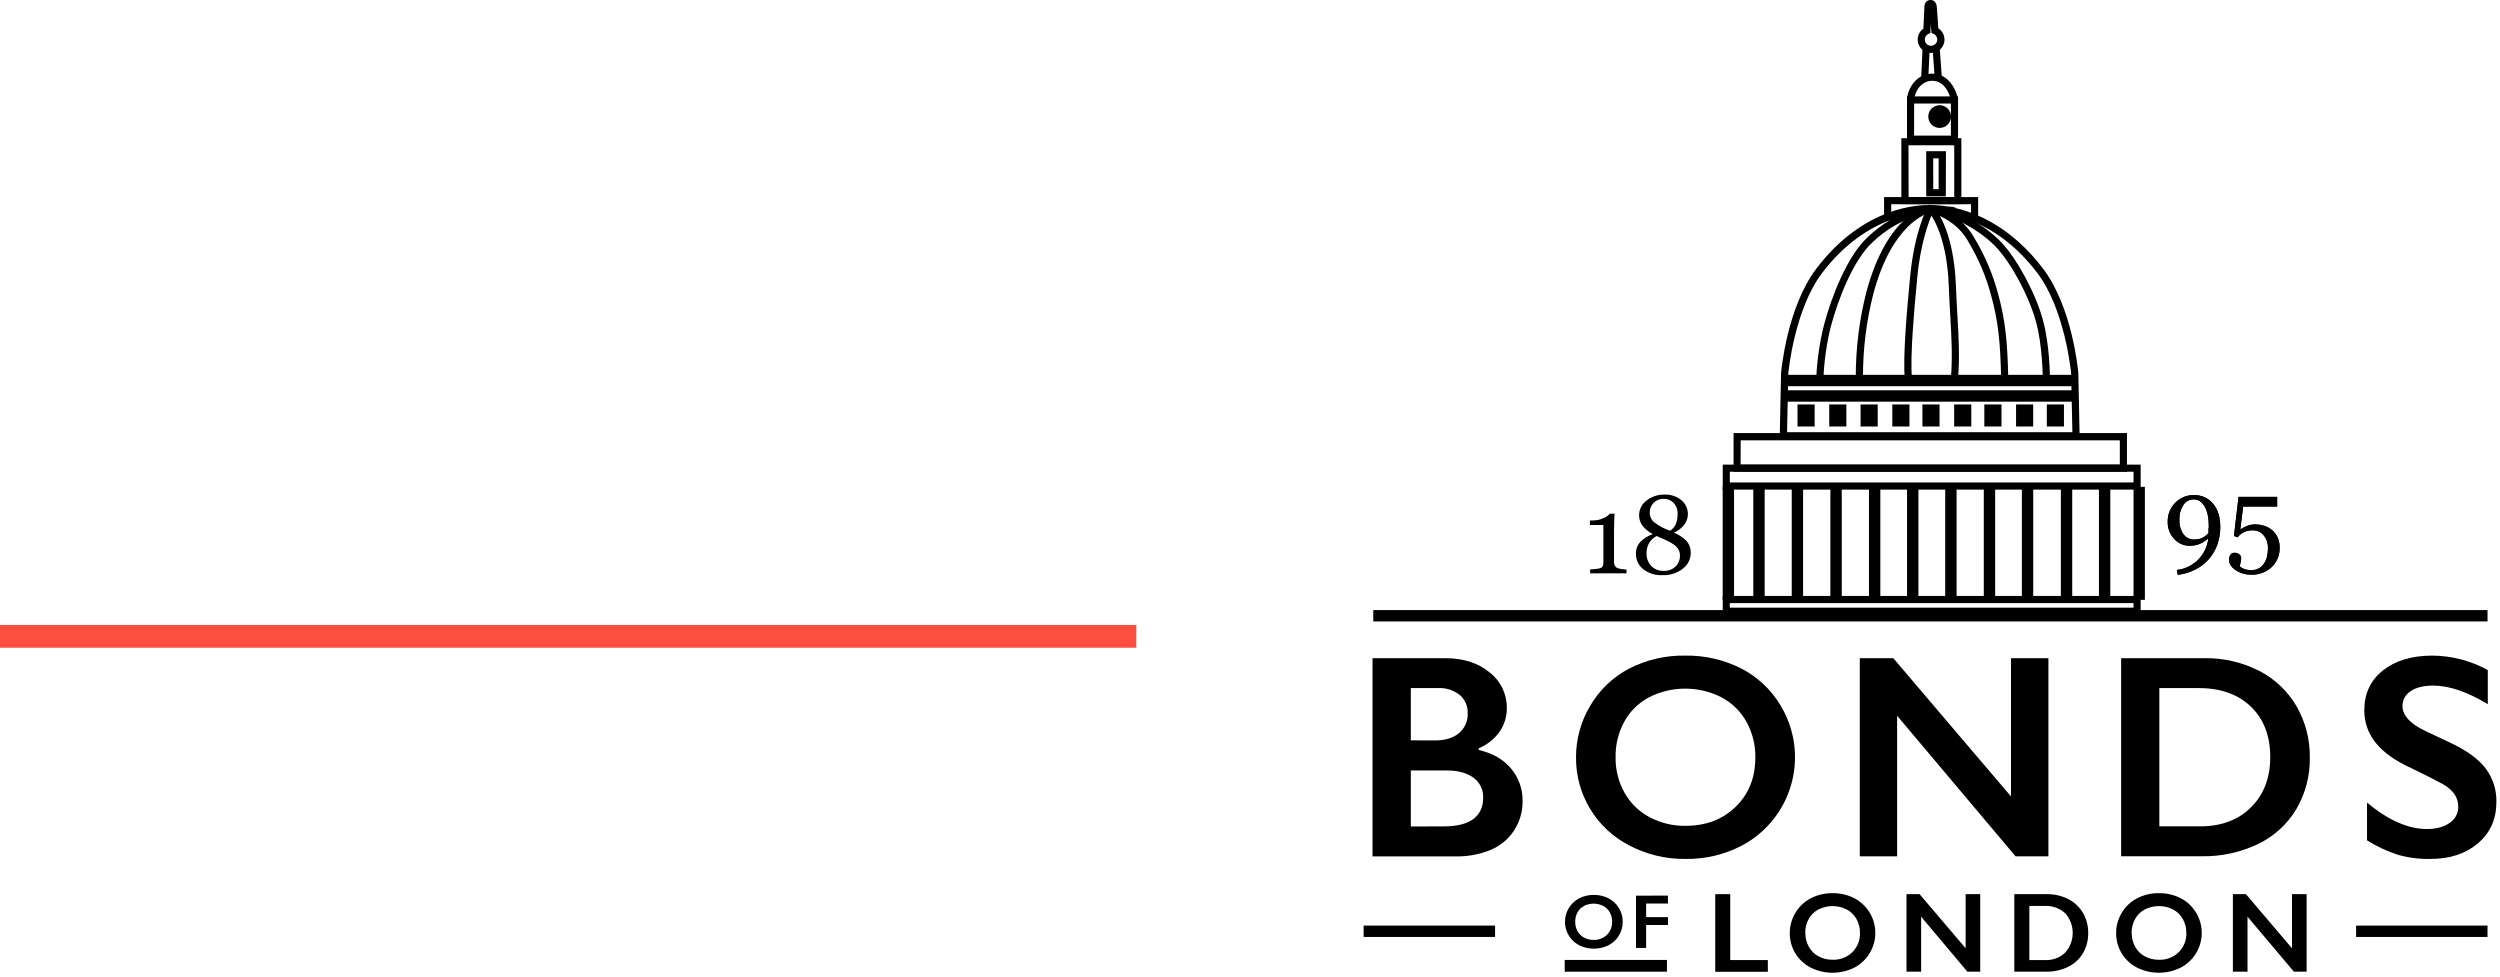 <?xml version="1.0" encoding="UTF-8"?>
<svg width="220px" height="86px" viewBox="0 0 220 86" version="1.1" xmlns="http://www.w3.org/2000/svg" xmlns:xlink="http://www.w3.org/1999/xlink">
    <!-- Generator: Sketch 63.1 (92452) - https://sketch.com -->
    <title>Logo</title>
    <desc>Created with Sketch.</desc>
    <g id="Page-1" stroke="none" stroke-width="1" fill="none" fill-rule="evenodd">
        <g id="Case-Study-Headers-V1" transform="translate(-244, -11040)">
            <g id="Bonds" transform="translate(0, 10870)">
                <g id="Top-Banner" transform="translate(0, 170)">
                    <g id="Logo" transform="translate(244, 0)">
                        <g id="bonds-logo2-white" transform="translate(120, 0)">
                            <g id="Group" transform="translate(19.8, 43.4)" fill="#000000" fill-rule="nonzero">
                                <path d="M3.332,7.052 L0.132,7.052 L0.132,6.714 C0.228,6.714 0.376,6.694 0.578,6.674 C0.718,6.664 0.857,6.642 0.994,6.61 C1.084,6.584 1.163,6.529 1.22,6.454 C1.278,6.358 1.306,6.246 1.298,6.134 L1.298,2.8 L0.114,2.8 L0.114,2.4 L0.376,2.4 C0.694,2.402 1.008,2.334 1.296,2.2 C1.518,2.112 1.717,1.976 1.878,1.8 L2.278,1.8 C2.278,2 2.258,2.246 2.25,2.522 C2.242,2.798 2.234,3.046 2.234,3.266 L2.234,6.088 C2.232,6.191 2.258,6.294 2.308,6.384 C2.355,6.472 2.429,6.542 2.52,6.584 C2.649,6.63 2.784,6.662 2.92,6.678 C3.058,6.702 3.198,6.718 3.338,6.726 L3.332,7.052 Z" id="Path"></path>
                                <path d="M8.986,5.262 C8.983,5.803 8.728,6.312 8.296,6.638 C7.779,7.04 7.136,7.244 6.482,7.214 C5.876,7.245 5.278,7.057 4.798,6.686 C4.386,6.355 4.152,5.852 4.164,5.324 C4.153,4.947 4.287,4.581 4.538,4.3 C4.848,3.985 5.226,3.746 5.644,3.602 C5.294,3.421 4.986,3.168 4.74,2.86 C4.542,2.597 4.436,2.275 4.44,1.946 C4.438,1.432 4.684,0.948 5.1,0.646 C5.55,0.294 6.107,0.11 6.678,0.124 C7.218,0.098 7.748,0.274 8.164,0.618 C8.532,0.924 8.742,1.381 8.734,1.86 C8.73,2.19 8.619,2.51 8.418,2.772 C8.177,3.084 7.86,3.327 7.496,3.478 C7.927,3.64 8.316,3.895 8.636,4.226 C8.876,4.517 9,4.885 8.986,5.262 Z M8.034,5.486 C8.038,5.302 7.994,5.121 7.906,4.96 C7.81,4.8 7.684,4.66 7.534,4.548 C7.331,4.4 7.113,4.274 6.884,4.17 C6.606,4.036 6.304,3.904 5.982,3.77 C5.703,3.912 5.47,4.131 5.312,4.402 C5.166,4.669 5.092,4.97 5.098,5.274 C5.078,5.69 5.226,6.097 5.508,6.404 C5.796,6.697 6.195,6.854 6.606,6.836 C6.991,6.856 7.367,6.718 7.648,6.454 C7.906,6.199 8.046,5.848 8.034,5.486 L8.034,5.486 Z M7.834,1.808 C7.848,1.46 7.724,1.12 7.488,0.864 C7.259,0.62 6.935,0.487 6.6,0.5 C6.271,0.488 5.952,0.614 5.72,0.848 C5.492,1.08 5.368,1.393 5.376,1.718 C5.376,2.046 5.522,2.356 5.776,2.564 C6.196,2.885 6.664,3.135 7.164,3.306 C7.394,3.164 7.573,2.955 7.678,2.706 C7.789,2.417 7.84,2.109 7.828,1.8 L7.834,1.808 Z" id="Shape"></path>
                            </g>
                            <g id="Group" transform="translate(70.6, 43.4)" fill="#000000" fill-rule="nonzero">
                                <path d="M4.784,2.974 C4.787,3.504 4.699,4.03 4.522,4.53 C4.357,5.002 4.101,5.437 3.77,5.812 C3.438,6.182 3.04,6.488 2.596,6.714 C2.111,6.96 1.588,7.12 1.048,7.186 L0.962,6.758 L1.39,6.682 C2.655,6.357 3.588,5.283 3.732,3.984 C3.501,4.187 3.238,4.352 2.954,4.472 C2.675,4.579 2.379,4.631 2.08,4.626 C1.566,4.628 1.075,4.409 0.732,4.026 C0.346,3.616 0.139,3.069 0.158,2.506 C0.144,1.885 0.384,1.286 0.822,0.846 C1.249,0.402 1.844,0.157 2.46,0.172 C3.111,0.146 3.737,0.426 4.152,0.928 C4.575,1.431 4.785,2.113 4.784,2.974 Z M3.774,2.918 C3.774,2.176 3.654,1.594 3.41,1.174 C3.166,0.754 2.848,0.544 2.452,0.544 C2.084,0.538 1.738,0.723 1.538,1.032 C1.285,1.433 1.163,1.903 1.19,2.376 C1.168,2.816 1.292,3.251 1.544,3.612 C1.764,3.915 2.119,4.091 2.494,4.08 C2.728,4.082 2.959,4.036 3.174,3.944 C3.396,3.842 3.592,3.694 3.75,3.508 C3.748,3.483 3.748,3.457 3.75,3.432 L3.75,3.108 C3.769,3.047 3.777,2.982 3.774,2.918 Z" id="Shape"></path>
                                <path d="M9.284,3.2 C9.5,3.374 9.678,3.592 9.806,3.838 C9.952,4.142 10.02,4.477 10.006,4.814 C10.025,5.451 9.77,6.065 9.306,6.502 C8.827,6.952 8.187,7.192 7.53,7.168 C7.033,7.182 6.544,7.042 6.13,6.768 C5.746,6.501 5.554,6.195 5.554,5.85 C5.55,5.7 5.592,5.552 5.674,5.426 C5.754,5.304 5.894,5.235 6.04,5.246 C6.2,5.236 6.356,5.29 6.476,5.396 C6.568,5.48 6.622,5.598 6.624,5.722 C6.622,5.85 6.604,5.978 6.572,6.102 C6.538,6.254 6.51,6.366 6.492,6.44 C6.532,6.472 6.573,6.502 6.616,6.53 C6.679,6.572 6.746,6.609 6.816,6.64 C6.914,6.68 7.015,6.71 7.118,6.732 C7.255,6.761 7.394,6.775 7.534,6.772 C7.733,6.774 7.929,6.732 8.11,6.65 C8.291,6.567 8.448,6.441 8.568,6.282 C8.705,6.102 8.809,5.899 8.874,5.682 C8.949,5.4 8.983,5.109 8.976,4.818 C8.992,4.414 8.859,4.018 8.602,3.706 C8.36,3.416 7.998,3.254 7.62,3.266 C7.375,3.264 7.133,3.314 6.908,3.41 C6.67,3.514 6.464,3.678 6.308,3.886 L5.99,3.762 L6.39,0.326 L9.79,0.326 L9.79,1.172 L6.8,1.172 L6.544,3.2 C6.72,3.078 6.909,2.976 7.108,2.896 C7.351,2.793 7.612,2.742 7.876,2.746 C8.12,2.748 8.362,2.784 8.596,2.854 C8.846,2.924 9.079,3.041 9.284,3.2 L9.284,3.2 Z" id="Path"></path>
                            </g>
                            <g id="Group" transform="translate(31.4, 0)" fill="#000000" fill-rule="nonzero">
                                <path d="M31.612,38.662 L5.212,38.662 L5.334,32.824 C5.356,32.59 5.86,27.048 8.432,23.65 C12.632,18.09 17.6,18.02 18.414,18.05 C18.926,18.04 19.437,18.078 19.942,18.164 L20.742,18.224 L20.514,18.272 C22.538,18.714 25.628,19.994 28.396,23.65 C30.968,27.05 31.474,32.59 31.494,32.824 L31.494,32.844 L31.612,38.662 Z M5.86,38.034 L30.97,38.034 L30.86,32.868 C30.836,32.606 30.302,27.216 27.888,24.028 C24.088,18.998 19.546,18.684 18.548,18.678 C15.878,19.234 14.42,20.34 13.348,21.35 C11.68,22.914 10.348,26.326 9.702,28.774 C9.339,30.26 9.124,31.779 9.06,33.308 L8.43,33.292 C8.498,31.715 8.724,30.148 9.106,28.616 C9.768,26.088 11.166,22.548 12.93,20.892 C13.536,20.308 14.207,19.796 14.93,19.366 C13.146,20.044 10.944,21.384 8.942,24.028 C6.526,27.228 5.994,32.606 5.97,32.868 L5.86,38.034 Z" id="Shape"></path>
                                <rect id="Rectangle" x="5.62" y="32.986" width="25.672" height="1"></rect>
                                <rect id="Rectangle" x="5.62" y="34.346" width="25.672" height="1"></rect>
                                <rect id="Rectangle" x="6.78" y="35.592" width="1.508" height="1.94"></rect>
                                <rect id="Rectangle" x="9.572" y="35.592" width="1.508" height="1.94"></rect>
                                <rect id="Rectangle" x="12.33" y="35.592" width="1.508" height="1.94"></rect>
                                <rect id="Rectangle" x="15.124" y="35.592" width="1.508" height="1.94"></rect>
                                <rect id="Rectangle" x="17.772" y="35.592" width="1.508" height="1.94"></rect>
                                <rect id="Rectangle" x="20.566" y="35.592" width="1.508" height="1.94"></rect>
                                <rect id="Rectangle" x="23.222" y="35.592" width="1.508" height="1.94"></rect>
                                <rect id="Rectangle" x="26.014" y="35.592" width="1.508" height="1.94"></rect>
                                <rect id="Rectangle" x="28.72" y="35.592" width="1.508" height="1.94"></rect>
                                <path d="M35.772,41.512 L1.154,41.512 L1.154,38.112 L35.772,38.112 L35.772,41.512 Z M1.772,40.884 L35.144,40.884 L35.144,38.748 L1.782,38.748 L1.772,40.884 Z" id="Shape"></path>
                                <path d="M36.978,43.086 L0.2,43.086 L0.2,40.886 L36.978,40.886 L36.978,43.086 Z M0.822,42.456 L36.35,42.456 L36.35,41.512 L0.822,41.512 L0.822,42.456 Z" id="Shape"></path>
                                <path d="M36.978,54.104 L0.2,54.104 L0.2,52.442 L36.978,52.442 L36.978,54.104 Z M0.822,53.474 L36.35,53.474 L36.35,53.074 L0.822,53.074 L0.822,53.474 Z" id="Shape"></path>
                                <polygon id="Path" points="22.676 19.172 22.048 19.172 22.048 17.972 15.026 17.972 15.026 19.098 14.398 19.098 14.398 17.344 22.676 17.344"></polygon>
                                <path d="M21.2,17.964 L15.918,17.964 L15.918,12.164 L21.2,12.164 L21.2,17.964 Z M16.556,17.336 L20.572,17.336 L20.572,12.786 L16.546,12.786 L16.556,17.336 Z" id="Shape"></path>
                                <path d="M19.832,17.28 L18.108,17.28 L18.108,13.304 L19.842,13.304 L19.832,17.28 Z M18.726,16.652 L19.2,16.652 L19.2,13.932 L18.722,13.932 L18.726,16.652 Z" id="Shape"></path>
                                <circle id="Oval" transform="translate(19.288, 10.258) rotate(-76.72) translate(-19.288, -10.258) " cx="19.288" cy="10.258" r="1"></circle>
                                <path d="M20.908,12.564 L16.416,12.564 L16.416,8.482 L20.908,8.482 L20.908,12.564 Z M17.038,11.934 L20.28,11.934 L20.28,9.11 L17.044,9.11 L17.038,11.934 Z" id="Shape"></path>
                                <path d="M20.292,8.852 C20.278,8.78 19.954,7.108 18.642,7.108 C17.712,7.108 17.098,7.976 17.042,8.816 L16.414,8.774 C16.488,7.646 17.342,6.478 18.64,6.478 C20.11,6.478 20.766,7.958 20.908,8.74 L20.292,8.852 Z" id="Path"></path>
                                <polygon id="Rectangle" transform="translate(19.074, 5.545) rotate(-4.12) translate(-19.074, -5.545) " points="18.76 4.215 19.388 4.215 19.388 6.875 18.76 6.875"></polygon>
                                <polygon id="Rectangle" transform="translate(18.036, 5.604) rotate(-87.35) translate(-18.036, -5.604) " points="16.654 5.29 19.418 5.29 19.418 5.918 16.654 5.918"></polygon>
                                <path d="M18.536,4.662 C18.021,4.664 17.564,4.331 17.409,3.84 C17.254,3.349 17.437,2.814 17.86,2.52 L17.946,0.628 C17.946,0.168 18.238,3.28632521e-15 18.486,3.28632521e-15 C18.626,-0.004 18.762,0.05 18.86,0.15 C18.976,0.284 19.04,0.455 19.04,0.632 L19.174,2.496 C19.517,2.716 19.722,3.098 19.715,3.505 C19.709,3.912 19.492,4.287 19.142,4.496 C18.959,4.606 18.749,4.664 18.536,4.662 L18.536,4.662 Z M18.508,2.106 L18.47,2.906 L18.298,2.986 C18.104,3.074 17.98,3.267 17.982,3.48 C17.982,3.755 18.186,3.987 18.458,4.023 C18.73,4.059 18.987,3.888 19.059,3.623 C19.131,3.357 18.995,3.08 18.742,2.974 L18.566,2.898 L18.508,2.106 Z" id="Shape"></path>
                                <rect id="Rectangle" x="2.89" y="42.826" width="1" height="9.95"></rect>
                                <rect id="Rectangle" x="0.196" y="42.826" width="1" height="9.95"></rect>
                                <rect id="Rectangle" x="6.272" y="42.838" width="1" height="9.95"></rect>
                                <rect id="Rectangle" x="9.674" y="42.838" width="1" height="9.95"></rect>
                                <rect id="Rectangle" x="13.07" y="42.838" width="1" height="9.95"></rect>
                                <rect id="Rectangle" x="16.42" y="42.838" width="1" height="9.95"></rect>
                                <rect id="Rectangle" x="19.778" y="42.838" width="1" height="9.95"></rect>
                                <rect id="Rectangle" x="23.174" y="42.838" width="1" height="9.95"></rect>
                                <rect id="Rectangle" x="26.524" y="42.838" width="1" height="9.95"></rect>
                                <rect id="Rectangle" x="29.956" y="42.838" width="1" height="9.95"></rect>
                                <rect id="Rectangle" x="33.306" y="42.838" width="1" height="9.95"></rect>
                                <rect id="Rectangle" x="36.35" y="42.838" width="1" height="9.95"></rect>
                                <path d="M11.908,33.288 C11.896,30.74 12.206,28.202 12.832,25.732 C14.708,18.68 18.302,18.08 18.46,18.058 L18.544,18.058 C20.91,18.36 23.368,19.924 24.652,21.258 C26.076,22.73 27.708,25.744 28.366,28.122 C28.988,30.364 28.994,33.168 28.994,33.288 L28.36,33.288 C28.36,33.26 28.36,30.448 27.76,28.288 C27.126,25.996 25.56,23.1 24.2,21.688 C23,20.448 20.714,18.986 18.516,18.688 C18.154,18.77 15.104,19.652 13.444,25.888 C12.833,28.3 12.529,30.78 12.542,33.268 L11.908,33.288 Z" id="Path"></path>
                                <path d="M16.228,33.318 C16.016,31.48 16.478,26.61 16.652,24.776 L16.694,24.342 C17.052,20.44 18.17,18.31 18.218,18.222 L18.332,18.008 L18.568,18.064 C18.668,18.088 21.052,18.678 22.3,20.864 L22.376,20.998 C23.265,22.478 23.946,24.074 24.4,25.74 C25.1,28.252 25.256,30.17 25.326,33.272 L24.698,33.286 C24.63,30.238 24.478,28.356 23.796,25.908 C23.358,24.292 22.698,22.744 21.836,21.308 L21.76,21.174 C20.866,19.61 19.266,18.946 18.666,18.744 C18.378,19.384 17.604,21.344 17.324,24.394 L17.282,24.832 C17.11,26.648 16.652,31.47 16.856,33.242 L16.228,33.318 Z" id="Path"></path>
                                <path d="M20.908,33.306 L20.282,33.256 C20.43,31.422 20.334,29.722 20.222,27.754 C20.176,26.954 20.13,26.116 20.096,25.218 C19.912,20.252 18.286,18.618 18.27,18.594 L18.708,18.144 C18.782,18.218 20.53,19.98 20.724,25.196 C20.756,26.088 20.804,26.916 20.85,27.72 C20.968,29.71 21.06,31.43 20.908,33.306 Z" id="Path"></path>
                            </g>
                            <g id="Group" transform="translate(0.6, 57.6)" fill="#000000" fill-rule="nonzero">
                                <path d="M6.572,0.32 C8.172,0.32 9.475,0.736 10.48,1.568 C11.448,2.312 12.011,3.467 12,4.688 C12.011,5.441 11.787,6.179 11.36,6.8 C10.896,7.442 10.262,7.944 9.53,8.248 L9.53,8.4 C10.746,8.676 11.693,9.219 12.37,10.03 C13.042,10.827 13.404,11.84 13.388,12.882 C13.402,13.8 13.143,14.701 12.644,15.472 C12.146,16.238 11.429,16.836 10.586,17.188 C9.602,17.59 8.546,17.786 7.484,17.762 L0.182,17.762 L0.182,0.32 L6.572,0.32 Z M5.674,7.558 C6.565,7.558 7.268,7.346 7.784,6.922 C8.306,6.486 8.593,5.829 8.558,5.15 C8.581,4.535 8.318,3.944 7.846,3.55 C7.314,3.132 6.65,2.92 5.974,2.95 L3.552,2.95 L3.552,7.55 L5.674,7.558 Z M6.46,15.122 C7.6,15.122 8.461,14.908 9.044,14.48 C9.627,14.052 9.918,13.421 9.918,12.588 C9.944,11.897 9.622,11.239 9.06,10.836 C8.476,10.412 7.697,10.2 6.722,10.2 L3.552,10.2 L3.552,15.13 L6.46,15.122 Z" id="Shape"></path>
                                <path d="M27.726,0.094 C29.417,0.068 31.089,0.452 32.6,1.212 C34.031,1.941 35.23,3.057 36.06,4.432 C37.281,6.421 37.663,8.813 37.12,11.083 C36.577,13.353 35.155,15.315 33.166,16.536 C32.996,16.64 32.822,16.736 32.646,16.832 C31.121,17.618 29.425,18.014 27.71,17.986 C25.993,18.006 24.298,17.598 22.778,16.8 C19.872,15.308 18.058,12.303 18.09,9.036 C18.086,7.45 18.514,5.892 19.326,4.53 C20.13,3.141 21.308,2.006 22.726,1.254 C24.27,0.456 25.989,0.057 27.726,0.094 L27.726,0.094 Z M21.572,9.044 C21.555,10.135 21.827,11.211 22.36,12.164 C22.873,13.076 23.636,13.821 24.56,14.312 C25.538,14.828 26.63,15.09 27.736,15.072 C29.527,15.072 30.997,14.511 32.148,13.388 C33.299,12.265 33.873,10.817 33.87,9.044 C33.886,7.952 33.616,6.874 33.088,5.918 C32.579,5.002 31.815,4.253 30.888,3.764 C28.884,2.744 26.514,2.744 24.51,3.764 C23.59,4.252 22.832,4.998 22.332,5.912 C21.814,6.873 21.552,7.952 21.572,9.044 L21.572,9.044 Z" id="Shape"></path>
                                <polygon id="Path" points="46.01 0.32 56.368 12.488 56.368 0.32 59.66 0.32 59.66 17.756 56.768 17.756 46.346 5.386 46.346 17.756 43.06 17.756 43.06 0.32"></polygon>
                                <path d="M73.354,0.32 C75.036,0.288 76.7,0.669 78.2,1.43 C79.574,2.134 80.718,3.216 81.496,4.55 C82.284,5.924 82.688,7.484 82.664,9.068 C82.692,10.659 82.282,12.226 81.48,13.6 C80.686,14.926 79.522,15.992 78.13,16.664 C76.578,17.41 74.872,17.782 73.15,17.75 L66.06,17.75 L66.06,0.32 L73.354,0.32 Z M73.004,15.12 C74.871,15.12 76.366,14.561 77.49,13.442 C78.614,12.323 79.178,10.857 79.182,9.042 C79.182,7.162 78.614,5.677 77.478,4.586 C76.342,3.495 74.813,2.951 72.892,2.952 L69.422,2.952 L69.422,15.12 L73.004,15.12 Z" id="Shape"></path>
                                <path d="M93.422,0.094 C95.138,0.1 96.824,0.538 98.326,1.368 L98.326,4.368 C96.521,3.277 94.921,2.732 93.526,2.732 C92.678,2.732 92.015,2.897 91.536,3.226 C91.082,3.508 90.81,4.008 90.818,4.542 C90.818,5.201 91.263,5.808 92.154,6.364 C92.405,6.529 93.366,6.996 95.038,7.764 C96.467,8.439 97.499,9.188 98.132,10.012 C98.775,10.867 99.109,11.913 99.082,12.982 C99.082,14.479 98.543,15.688 97.464,16.608 C96.385,17.528 94.99,17.987 93.278,17.986 C92.306,18.006 91.336,17.882 90.4,17.618 C89.452,17.306 88.545,16.881 87.698,16.352 L87.698,13.032 C89.565,14.58 91.321,15.354 92.966,15.354 C93.79,15.354 94.457,15.175 94.966,14.816 C95.448,14.505 95.736,13.968 95.728,13.394 C95.728,12.586 95.287,11.929 94.404,11.422 C93.672,11.022 92.728,10.543 91.572,9.986 C90.197,9.362 89.171,8.634 88.494,7.802 C87.814,6.989 87.448,5.96 87.46,4.9 C87.46,3.433 88.005,2.267 89.094,1.4 C90.183,0.533 91.626,0.098 93.422,0.094 Z" id="Path"></path>
                            </g>
                            <g id="Group"></g>
                            <rect id="Rectangle" fill="#000000" fill-rule="nonzero" x="0.848" y="53.688" width="98.054" height="1"></rect>
                            <g id="Group" transform="translate(0, 78.6)" fill="#000000" fill-rule="nonzero">
                                <g transform="translate(30.8, 0)">
                                    <polygon id="Path" points="1.46 0.086 1.46 5.886 4.77 5.886 4.77 6.916 0.142 6.916 0.142 0.086"></polygon>
                                    <g transform="translate(6.6, 0)">
                                        <path d="M3.87,8.82540568e-17 C4.531,-0.01 5.185,0.14 5.776,0.438 C6.912,1.031 7.626,2.205 7.629,3.487 C7.633,4.769 6.925,5.947 5.792,6.546 C4.578,7.154 3.148,7.154 1.934,6.546 C0.798,5.962 0.088,4.787 0.1,3.51 C0.098,2.89 0.266,2.28 0.584,1.748 C0.899,1.204 1.361,0.76 1.916,0.466 C2.518,0.149 3.19,-0.011 3.87,8.82540568e-17 Z M1.47,3.5 C1.464,3.927 1.57,4.347 1.778,4.72 C1.978,5.076 2.276,5.368 2.636,5.56 C3.019,5.762 3.446,5.864 3.878,5.858 C4.517,5.88 5.138,5.642 5.6,5.2 C6.053,4.753 6.298,4.136 6.276,3.5 C6.283,3.073 6.178,2.651 5.972,2.276 C5.772,1.918 5.474,1.626 5.112,1.434 C4.328,1.036 3.4,1.036 2.616,1.434 C2.257,1.625 1.961,1.917 1.764,2.274 C1.559,2.65 1.454,3.072 1.46,3.5 L1.47,3.5 Z" id="Shape"></path>
                                        <polygon id="Path" points="11.522 0.086 15.576 4.848 15.576 0.086 16.86 0.086 16.86 6.908 15.728 6.908 11.66 2.07 11.66 6.908 10.372 6.908 10.372 0.086"></polygon>
                                        <path d="M22.72,0.086 C23.378,0.074 24.028,0.224 24.614,0.522 C25.152,0.796 25.6,1.22 25.904,1.742 C26.214,2.279 26.372,2.89 26.362,3.51 C26.373,4.132 26.214,4.746 25.9,5.284 C25.59,5.803 25.134,6.22 24.59,6.484 C23.983,6.775 23.316,6.921 22.642,6.908 L19.86,6.908 L19.86,0.086 L22.72,0.086 Z M22.582,5.886 C23.233,5.916 23.867,5.678 24.338,5.228 C25.219,4.241 25.219,2.751 24.338,1.764 C23.847,1.32 23.199,1.09 22.538,1.124 L21.182,1.124 L21.182,5.886 L22.582,5.886 Z" id="Shape"></path>
                                        <path d="M32.588,1.77483896e-16 C33.25,-0.01 33.905,0.14 34.496,0.438 C35.634,1.03 36.35,2.205 36.353,3.488 C36.356,4.771 35.646,5.949 34.51,6.546 C33.296,7.154 31.866,7.154 30.652,6.546 C29.516,5.963 28.806,4.787 28.82,3.51 C28.818,2.89 28.984,2.281 29.302,1.748 C29.618,1.204 30.08,0.76 30.636,0.466 C31.237,0.148 31.908,-0.012 32.588,-2.25599704e-14 L32.588,1.77483896e-16 Z M30.188,3.502 C30.182,3.929 30.288,4.349 30.496,4.722 C30.695,5.078 30.992,5.37 31.352,5.562 C31.736,5.765 32.166,5.867 32.6,5.86 C33.239,5.88 33.859,5.643 34.32,5.2 C34.774,4.753 35.02,4.137 34.998,3.5 C35.004,3.072 34.898,2.651 34.692,2.276 C34.492,1.918 34.194,1.626 33.832,1.434 C33.048,1.036 32.122,1.036 31.338,1.434 C30.978,1.624 30.681,1.916 30.486,2.274 C30.28,2.649 30.175,3.071 30.182,3.498 L30.188,3.502 Z" id="Shape"></path>
                                        <polygon id="Path" points="40.242 0.086 44.294 4.848 44.294 0.086 45.582 0.086 45.582 6.908 44.46 6.908 40.382 2.07 40.382 6.908 39.094 6.908 39.094 0.086"></polygon>
                                    </g>
                                </g>
                                <rect id="Rectangle" x="87.338" y="2.852" width="11.564" height="1"></rect>
                                <rect id="Rectangle" x="0" y="2.852" width="11.566" height="1"></rect>
                                <g transform="translate(17.6, 0)">
                                    <path d="M2.648,0.152 C3.096,0.144 3.539,0.246 3.938,0.448 C4.32,0.638 4.64,0.934 4.86,1.3 C5.086,1.666 5.204,2.089 5.2,2.52 C5.204,3.384 4.724,4.178 3.958,4.578 C3.139,4.986 2.177,4.986 1.358,4.578 C0.222,3.976 -0.212,2.569 0.388,1.432 C0.406,1.398 0.424,1.364 0.444,1.332 C0.658,0.964 0.97,0.664 1.346,0.464 C1.747,0.254 2.195,0.146 2.648,0.152 Z M1.02,2.52 C1.013,2.807 1.082,3.092 1.22,3.344 C1.355,3.585 1.556,3.782 1.8,3.912 C2.058,4.05 2.347,4.118 2.64,4.112 C3.074,4.128 3.495,3.967 3.808,3.666 C4.114,3.364 4.28,2.948 4.264,2.518 C4.27,2.229 4.201,1.944 4.064,1.69 C3.93,1.448 3.728,1.25 3.484,1.12 C2.953,0.852 2.327,0.852 1.796,1.12 C1.552,1.249 1.352,1.446 1.22,1.688 C1.083,1.944 1.015,2.23 1.02,2.52 L1.02,2.52 Z" id="Shape"></path>
                                    <polygon id="Path" points="9.178 0.212 9.178 0.908 7.26 0.908 7.26 2.108 9.182 2.108 9.182 2.8 7.26 2.8 7.26 4.82 6.368 4.82 6.368 0.22"></polygon>
                                </g>
                                <rect id="Rectangle" x="17.694" y="5.874" width="8.998" height="1.034"></rect>
                            </g>
                            <g id="Group" transform="translate(70.6, 43.4)" fill="#000000" fill-rule="nonzero">
                                <path d="M4.784,2.974 C4.787,3.504 4.699,4.03 4.522,4.53 C4.357,5.002 4.101,5.437 3.77,5.812 C3.438,6.182 3.04,6.488 2.596,6.714 C2.111,6.96 1.588,7.12 1.048,7.186 L0.962,6.758 L1.39,6.682 C2.655,6.357 3.588,5.283 3.732,3.984 C3.501,4.187 3.238,4.352 2.954,4.472 C2.675,4.579 2.379,4.631 2.08,4.626 C1.566,4.628 1.075,4.409 0.732,4.026 C0.346,3.616 0.139,3.069 0.158,2.506 C0.144,1.885 0.384,1.286 0.822,0.846 C1.249,0.402 1.844,0.157 2.46,0.172 C3.111,0.146 3.737,0.426 4.152,0.928 C4.575,1.431 4.785,2.113 4.784,2.974 Z M3.774,2.918 C3.774,2.176 3.654,1.594 3.41,1.174 C3.166,0.754 2.848,0.544 2.452,0.544 C2.084,0.538 1.738,0.723 1.538,1.032 C1.285,1.433 1.163,1.903 1.19,2.376 C1.168,2.816 1.292,3.251 1.544,3.612 C1.764,3.915 2.119,4.091 2.494,4.08 C2.728,4.082 2.959,4.036 3.174,3.944 C3.396,3.842 3.592,3.694 3.75,3.508 C3.748,3.483 3.748,3.457 3.75,3.432 L3.75,3.108 C3.769,3.047 3.777,2.982 3.774,2.918 Z" id="Shape"></path>
                                <path d="M9.284,3.2 C9.5,3.374 9.678,3.592 9.806,3.838 C9.952,4.142 10.02,4.477 10.006,4.814 C10.025,5.451 9.77,6.065 9.306,6.502 C8.827,6.952 8.187,7.192 7.53,7.168 C7.033,7.182 6.544,7.042 6.13,6.768 C5.746,6.501 5.554,6.195 5.554,5.85 C5.55,5.7 5.592,5.552 5.674,5.426 C5.754,5.304 5.894,5.235 6.04,5.246 C6.2,5.236 6.356,5.29 6.476,5.396 C6.568,5.48 6.622,5.598 6.624,5.722 C6.622,5.85 6.604,5.978 6.572,6.102 C6.538,6.254 6.51,6.366 6.492,6.44 C6.532,6.472 6.573,6.502 6.616,6.53 C6.679,6.572 6.746,6.609 6.816,6.64 C6.914,6.68 7.015,6.71 7.118,6.732 C7.255,6.761 7.394,6.775 7.534,6.772 C7.733,6.774 7.929,6.732 8.11,6.65 C8.291,6.567 8.448,6.441 8.568,6.282 C8.705,6.102 8.809,5.899 8.874,5.682 C8.949,5.4 8.983,5.109 8.976,4.818 C8.992,4.414 8.859,4.018 8.602,3.706 C8.36,3.416 7.998,3.254 7.62,3.266 C7.375,3.264 7.133,3.314 6.908,3.41 C6.67,3.514 6.464,3.678 6.308,3.886 L5.99,3.762 L6.39,0.326 L9.79,0.326 L9.79,1.172 L6.8,1.172 L6.544,3.2 C6.72,3.078 6.909,2.976 7.108,2.896 C7.351,2.793 7.612,2.742 7.876,2.746 C8.12,2.748 8.362,2.784 8.596,2.854 C8.846,2.924 9.079,3.041 9.284,3.2 L9.284,3.2 Z" id="Path"></path>
                            </g>
                        </g>
                        <rect id="Rectangle" fill="#FC4F3F" x="0" y="55" width="100" height="2"></rect>
                    </g>
                </g>
            </g>
        </g>
    </g>
</svg>